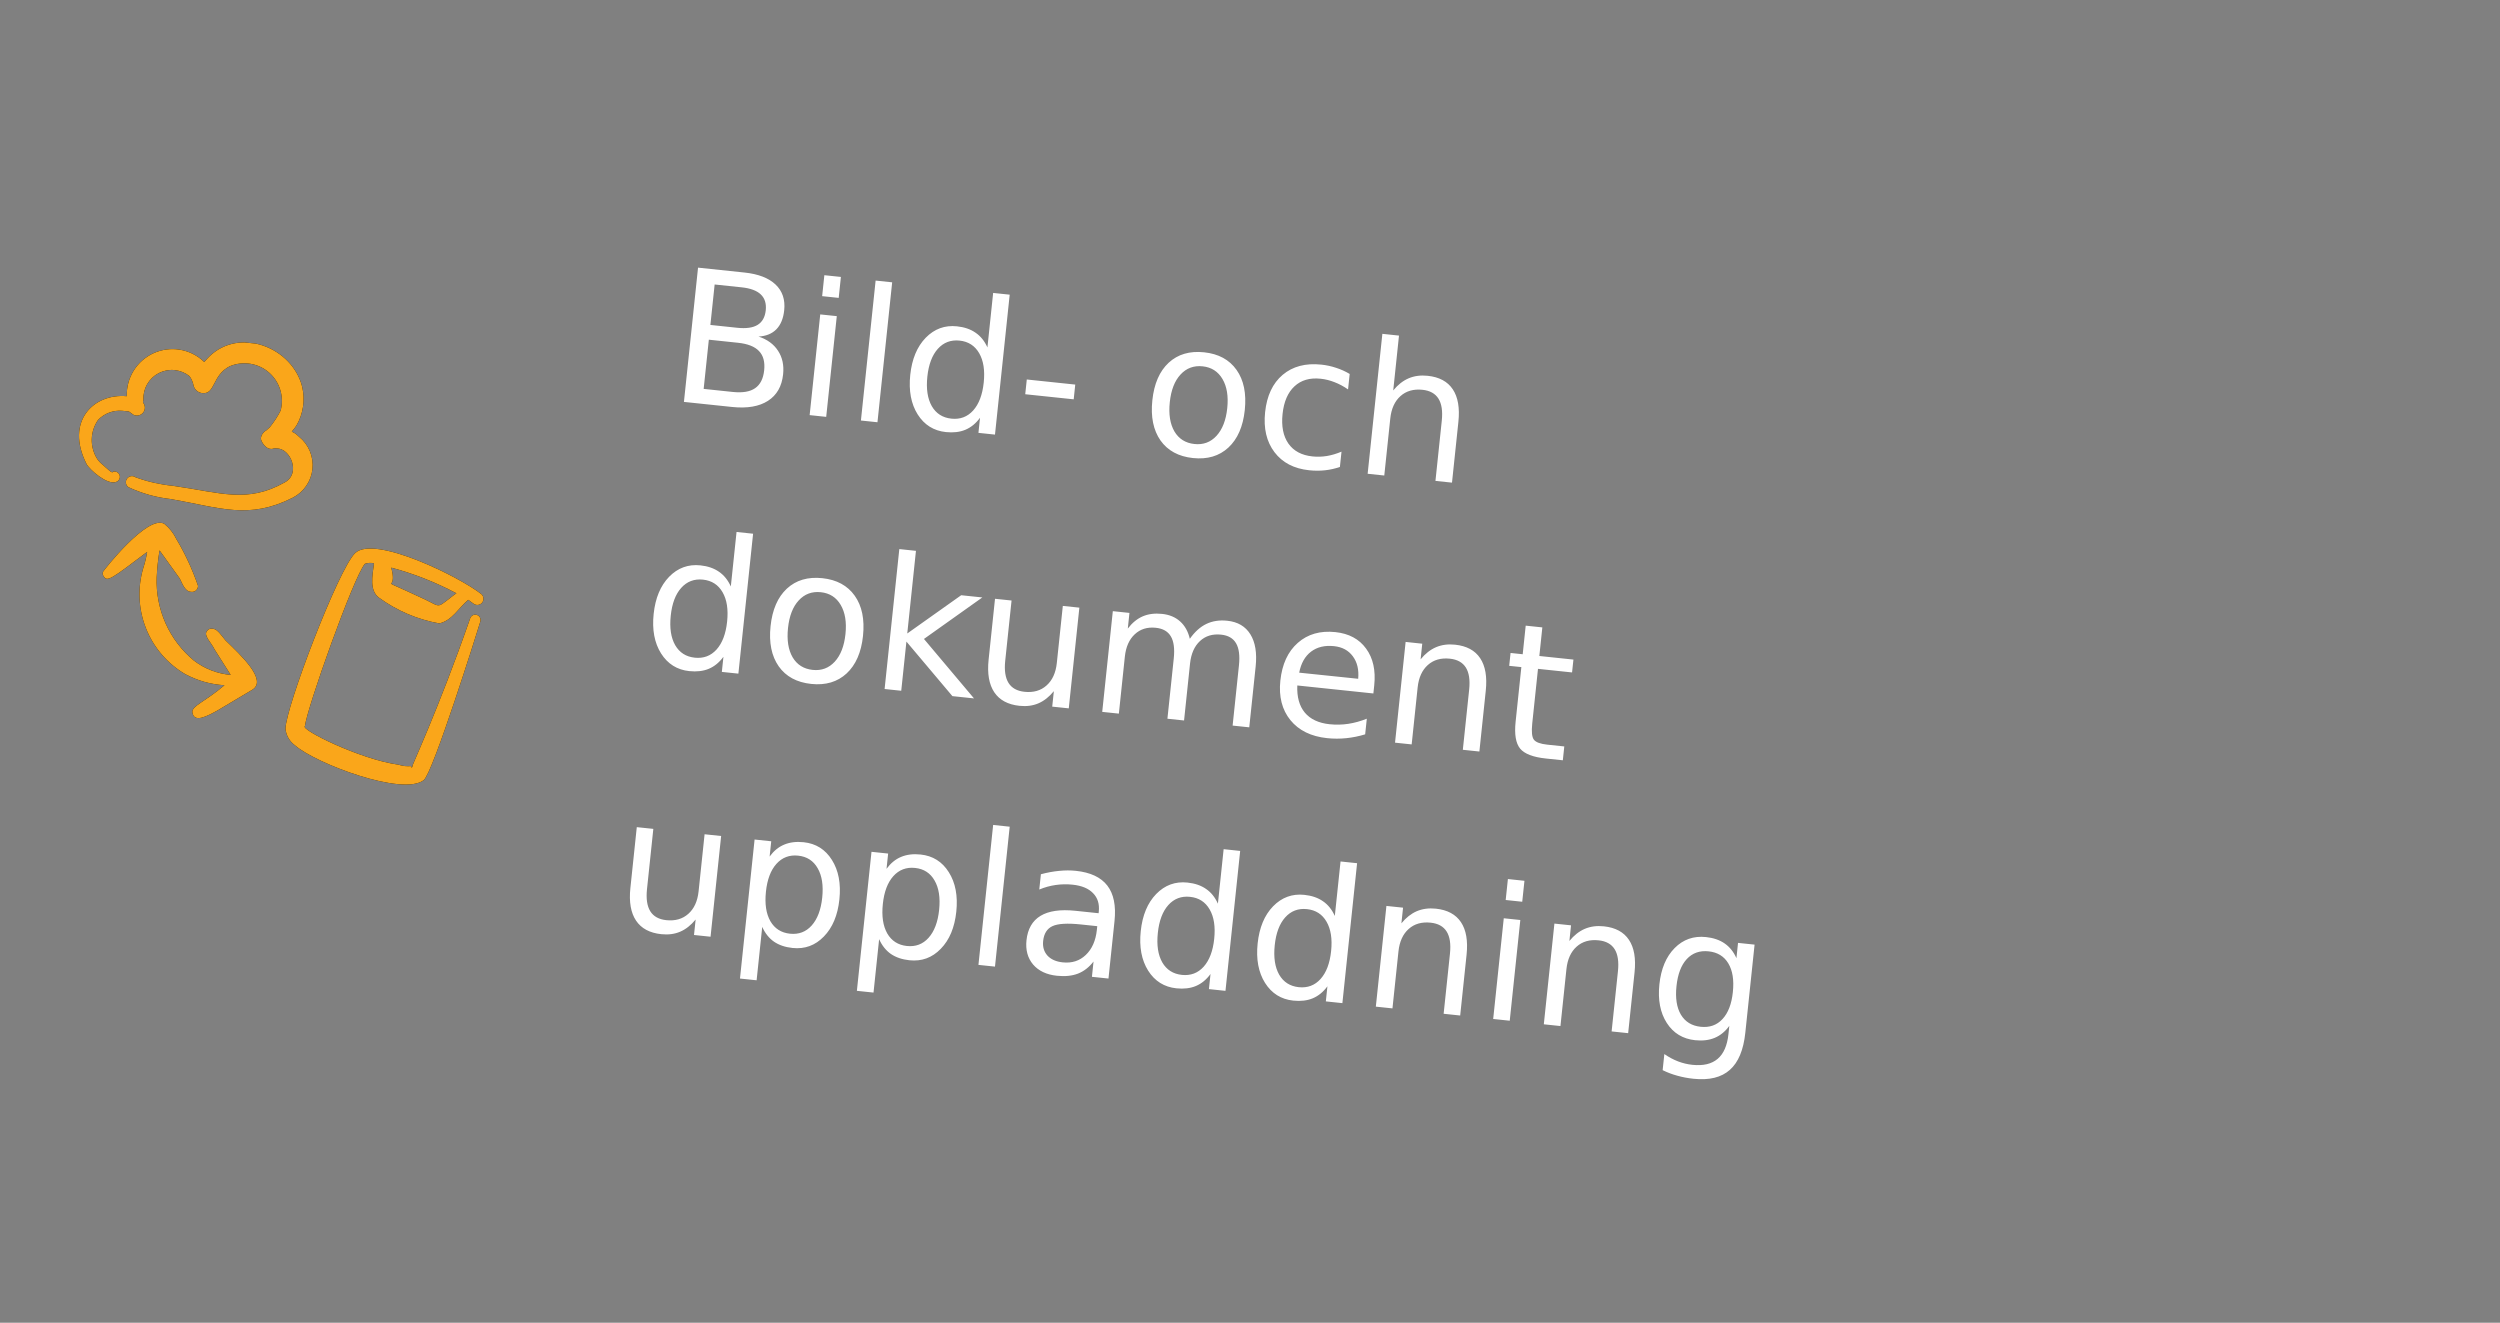 <svg xmlns="http://www.w3.org/2000/svg" width="189" height="100" viewBox="0 0 189 100" fill="none"><rect x="0" y="0" width="189" height="100" fill="#808080" stroke="none"/><g clip-path="url(#clip0_2292_106)"><path fill-rule="evenodd" clip-rule="evenodd" d="M28.657 45.19C30.009 46.174 31.567 46.838 33.213 47.13C34.203 46.898 34.678 45.943 35.398 45.348L35.834 45.662C35.932 45.724 36.049 45.747 36.163 45.728C36.277 45.708 36.379 45.647 36.451 45.556C36.522 45.465 36.557 45.35 36.549 45.235C36.541 45.12 36.49 45.012 36.407 44.931C34.825 43.653 28.289 40.405 26.84 41.821C25.586 43.03 21.59 53.496 21.582 55.104C21.608 55.35 21.684 55.587 21.807 55.801C21.93 56.015 22.097 56.2 22.296 56.346C23.905 57.748 30.471 60.208 32.035 58.978C32.737 58.422 36.104 47.688 36.31 46.999C36.327 46.949 36.334 46.896 36.33 46.843C36.326 46.791 36.312 46.739 36.288 46.692C36.265 46.645 36.232 46.602 36.192 46.568C36.152 46.533 36.105 46.507 36.055 46.49C36.005 46.473 35.952 46.467 35.899 46.47C35.847 46.474 35.795 46.488 35.748 46.512C35.7 46.535 35.658 46.568 35.624 46.608C35.589 46.648 35.563 46.695 35.546 46.745C33.127 53.69 31.06 58.044 31.182 57.91C31.175 57.976 31.169 58.029 31.091 58.007C31.013 57.986 31.098 57.941 31.101 57.915C30.774 57.95 30.444 57.915 30.133 57.813C27.225 57.413 22.651 55.136 23.052 54.897C23.191 53.571 26.732 43.606 27.586 42.623C27.808 42.547 28.046 42.535 28.274 42.589C28.143 43.58 27.924 44.643 28.657 45.19ZM34.513 44.84C34.165 45.085 33.781 45.42 33.421 45.663C33.06 45.907 32.897 45.675 32.117 45.312C29.778 44.221 29.876 44.312 29.56 44.131C29.782 43.927 29.705 43.383 29.58 42.913C31.278 43.368 32.92 44.013 34.473 44.836L34.513 44.84Z" fill="black"></path><path fill-rule="evenodd" clip-rule="evenodd" d="M28.657 45.19C30.009 46.174 31.567 46.838 33.213 47.13C34.203 46.898 34.678 45.943 35.398 45.348L35.834 45.662C35.932 45.724 36.049 45.747 36.163 45.728C36.277 45.708 36.379 45.647 36.451 45.556C36.522 45.465 36.557 45.35 36.549 45.235C36.541 45.12 36.49 45.012 36.407 44.931C34.825 43.653 28.289 40.405 26.84 41.821C25.586 43.03 21.59 53.496 21.582 55.104C21.608 55.35 21.684 55.587 21.807 55.801C21.93 56.015 22.097 56.2 22.296 56.346C23.905 57.748 30.471 60.208 32.035 58.978C32.737 58.422 36.104 47.688 36.31 46.999C36.327 46.949 36.334 46.896 36.33 46.843C36.326 46.791 36.312 46.739 36.288 46.692C36.265 46.645 36.232 46.602 36.192 46.568C36.152 46.533 36.105 46.507 36.055 46.49C36.005 46.473 35.952 46.467 35.899 46.47C35.847 46.474 35.795 46.488 35.748 46.512C35.7 46.535 35.658 46.568 35.624 46.608C35.589 46.648 35.563 46.695 35.546 46.745C33.127 53.69 31.06 58.044 31.182 57.91C31.175 57.976 31.169 58.029 31.091 58.007C31.013 57.986 31.098 57.941 31.101 57.915C30.774 57.95 30.444 57.915 30.133 57.813C27.225 57.413 22.651 55.136 23.052 54.897C23.191 53.571 26.732 43.606 27.586 42.623C27.808 42.547 28.046 42.535 28.274 42.589C28.143 43.58 27.924 44.643 28.657 45.19ZM34.513 44.84C34.165 45.085 33.781 45.42 33.421 45.663C33.06 45.907 32.897 45.675 32.117 45.312C29.778 44.221 29.876 44.312 29.56 44.131C29.782 43.927 29.705 43.383 29.58 42.913C31.278 43.368 32.92 44.013 34.473 44.836L34.513 44.84Z" fill="#FAA61A"></path><path fill-rule="evenodd" clip-rule="evenodd" d="M22.616 33.025C21.949 32.351 21.9 32.949 22.411 32.172C22.927 31.282 23.081 30.228 22.841 29.227C22.093 26.266 18.14 24.711 15.827 26.948C15.35 27.408 15.496 27.423 15.374 27.303C14.874 26.843 14.249 26.541 13.577 26.435C12.906 26.328 12.218 26.423 11.6 26.705C10.982 26.988 10.461 27.447 10.103 28.025C9.744 28.603 9.565 29.273 9.586 29.953C7.075 29.729 4.909 31.847 6.54 35.075C6.752 35.487 8.1 36.688 8.77 36.436C8.873 36.406 8.959 36.336 9.011 36.242C9.062 36.148 9.074 36.038 9.044 35.935C9.014 35.833 8.944 35.746 8.85 35.695C8.756 35.643 8.646 35.631 8.543 35.661C8.522 35.86 8.062 35.396 7.804 35.168C7.626 35.035 7.471 34.874 7.345 34.691C7.066 34.248 6.924 33.733 6.936 33.209C6.948 32.686 7.114 32.178 7.413 31.748C7.646 31.504 7.932 31.315 8.249 31.195C8.565 31.075 8.905 31.027 9.242 31.056L9.746 31.109L10.095 31.36C10.217 31.418 10.356 31.433 10.488 31.402C10.62 31.371 10.737 31.297 10.822 31.191C10.906 31.084 10.951 30.953 10.951 30.817C10.951 30.682 10.905 30.55 10.821 30.444C10.804 30.373 10.812 30.298 10.843 30.232C10.821 29.818 10.918 29.407 11.124 29.047C11.331 28.687 11.637 28.395 12.005 28.206C12.374 28.016 12.79 27.937 13.202 27.979C13.615 28.021 14.006 28.181 14.33 28.44C14.488 28.661 14.594 28.915 14.64 29.183C14.685 29.327 14.771 29.454 14.887 29.55C15.003 29.645 15.145 29.705 15.294 29.721C16.289 29.826 16.027 28.364 17.372 27.687C17.862 27.481 18.399 27.417 18.924 27.501C19.449 27.586 19.939 27.816 20.34 28.165C20.74 28.515 21.034 28.969 21.189 29.478C21.344 29.986 21.353 30.527 21.216 31.041C20.988 31.486 20.715 31.907 20.4 32.296L20.133 32.536C20.021 32.595 19.926 32.681 19.854 32.785C19.782 32.89 19.737 33.01 19.722 33.136C19.704 33.309 20.111 34.156 20.755 33.888L20.915 33.905C21.951 33.867 22.78 35.804 21.516 36.475C18.667 38.066 16.729 37.246 13.07 36.727C12.104 36.633 11.153 36.416 10.242 36.081C10.143 36.011 10.019 35.982 9.899 36.002C9.779 36.022 9.671 36.089 9.601 36.188C9.53 36.287 9.501 36.411 9.521 36.531C9.541 36.651 9.608 36.759 9.707 36.83C10.719 37.302 11.801 37.606 12.911 37.729C16.637 38.376 18.791 39.313 22.132 37.626C22.541 37.417 22.892 37.109 23.152 36.73C23.412 36.351 23.574 35.913 23.622 35.456C23.67 34.999 23.603 34.538 23.427 34.113C23.252 33.688 22.973 33.314 22.616 33.025Z" fill="black"></path><path fill-rule="evenodd" clip-rule="evenodd" d="M22.616 33.025C21.949 32.351 21.9 32.949 22.411 32.172C22.927 31.282 23.081 30.228 22.841 29.227C22.093 26.266 18.14 24.711 15.827 26.948C15.35 27.408 15.496 27.423 15.374 27.303C14.874 26.843 14.249 26.541 13.577 26.435C12.906 26.328 12.218 26.423 11.6 26.705C10.982 26.988 10.461 27.447 10.103 28.025C9.744 28.603 9.565 29.273 9.586 29.953C7.075 29.729 4.909 31.847 6.54 35.075C6.752 35.487 8.1 36.688 8.77 36.436C8.873 36.406 8.959 36.336 9.011 36.242C9.062 36.148 9.074 36.038 9.044 35.935C9.014 35.833 8.944 35.746 8.85 35.695C8.756 35.643 8.646 35.631 8.543 35.661C8.522 35.86 8.062 35.396 7.804 35.168C7.626 35.035 7.471 34.874 7.345 34.691C7.066 34.248 6.924 33.733 6.936 33.209C6.948 32.686 7.114 32.178 7.413 31.748C7.646 31.504 7.932 31.315 8.249 31.195C8.565 31.075 8.905 31.027 9.242 31.056L9.746 31.109L10.095 31.36C10.217 31.418 10.356 31.433 10.488 31.402C10.62 31.371 10.737 31.297 10.822 31.191C10.906 31.084 10.951 30.953 10.951 30.817C10.951 30.682 10.905 30.55 10.821 30.444C10.804 30.373 10.812 30.298 10.843 30.232C10.821 29.818 10.918 29.407 11.124 29.047C11.331 28.687 11.637 28.395 12.005 28.206C12.374 28.016 12.79 27.937 13.202 27.979C13.615 28.021 14.006 28.181 14.33 28.44C14.488 28.661 14.594 28.915 14.64 29.183C14.685 29.327 14.771 29.454 14.887 29.55C15.003 29.645 15.145 29.705 15.294 29.721C16.289 29.826 16.027 28.364 17.372 27.687C17.862 27.481 18.399 27.417 18.924 27.501C19.449 27.586 19.939 27.816 20.34 28.165C20.74 28.515 21.034 28.969 21.189 29.478C21.344 29.986 21.353 30.527 21.216 31.041C20.988 31.486 20.715 31.907 20.4 32.296L20.133 32.536C20.021 32.595 19.926 32.681 19.854 32.785C19.782 32.89 19.737 33.01 19.722 33.136C19.704 33.309 20.111 34.156 20.755 33.888L20.915 33.905C21.951 33.867 22.78 35.804 21.516 36.475C18.667 38.066 16.729 37.246 13.07 36.727C12.104 36.633 11.153 36.416 10.242 36.081C10.143 36.011 10.019 35.982 9.899 36.002C9.779 36.022 9.671 36.089 9.601 36.188C9.53 36.287 9.501 36.411 9.521 36.531C9.541 36.651 9.608 36.759 9.707 36.83C10.719 37.302 11.801 37.606 12.911 37.729C16.637 38.376 18.791 39.313 22.132 37.626C22.541 37.417 22.892 37.109 23.152 36.73C23.412 36.351 23.574 35.913 23.622 35.456C23.67 34.999 23.603 34.538 23.427 34.113C23.252 33.688 22.973 33.314 22.616 33.025Z" fill="#FAA61A"></path><path fill-rule="evenodd" clip-rule="evenodd" d="M17.044 48.407C16.602 47.891 16.404 47.481 15.93 47.525C15.875 47.533 15.823 47.553 15.776 47.583C15.729 47.612 15.688 47.652 15.657 47.698C15.353 48.041 15.969 48.562 16.221 49.098L17.44 51.022C16.428 50.933 15.463 50.557 14.658 49.939C13.737 49.177 13.005 48.214 12.517 47.123C12.03 46.032 11.8 44.844 11.846 43.651C11.878 42.966 11.95 42.284 12.061 41.608L13.593 43.74C13.73 43.969 13.945 44.729 14.44 44.741C14.505 44.752 14.573 44.749 14.637 44.731C14.701 44.714 14.761 44.682 14.812 44.639C14.862 44.595 14.903 44.541 14.93 44.481C14.957 44.42 14.971 44.354 14.97 44.287C14.548 43.054 13.998 41.869 13.331 40.75C13.118 40.309 12.811 39.919 12.432 39.61C11.171 38.847 7.823 43.147 7.789 43.224C7.765 43.283 7.757 43.347 7.767 43.409C7.777 43.472 7.804 43.53 7.845 43.579C8.107 44.022 8.473 43.725 11.124 41.724C11.061 42.133 10.965 42.535 10.836 42.928C10.388 44.43 10.458 46.04 11.034 47.498C11.61 48.957 12.659 50.179 14.013 50.97C14.927 51.458 15.935 51.742 16.969 51.804C15.496 53.057 14.498 53.368 14.542 53.842C14.653 54.698 15.665 54.134 16.432 53.718L19.092 52.134C20.242 51.397 18.127 49.459 17.044 48.407Z" fill="black"></path><path fill-rule="evenodd" clip-rule="evenodd" d="M17.044 48.407C16.602 47.891 16.404 47.481 15.93 47.525C15.875 47.533 15.823 47.553 15.776 47.583C15.729 47.612 15.688 47.652 15.657 47.698C15.353 48.041 15.969 48.562 16.221 49.098L17.44 51.022C16.428 50.933 15.463 50.557 14.658 49.939C13.737 49.177 13.005 48.214 12.517 47.123C12.03 46.032 11.8 44.844 11.846 43.651C11.878 42.966 11.95 42.284 12.061 41.608L13.593 43.74C13.73 43.969 13.945 44.729 14.44 44.741C14.505 44.752 14.573 44.749 14.637 44.731C14.701 44.714 14.761 44.682 14.812 44.639C14.862 44.595 14.903 44.541 14.93 44.481C14.957 44.42 14.971 44.354 14.97 44.287C14.548 43.054 13.998 41.869 13.331 40.75C13.118 40.309 12.811 39.919 12.432 39.61C11.171 38.847 7.823 43.147 7.789 43.224C7.765 43.283 7.757 43.347 7.767 43.409C7.777 43.472 7.804 43.53 7.845 43.579C8.107 44.022 8.473 43.725 11.124 41.724C11.061 42.133 10.965 42.535 10.836 42.928C10.388 44.43 10.458 46.04 11.034 47.498C11.61 48.957 12.659 50.179 14.013 50.97C14.927 51.458 15.935 51.742 16.969 51.804C15.496 53.057 14.498 53.368 14.542 53.842C14.653 54.698 15.665 54.134 16.432 53.718L19.092 52.134C20.242 51.397 18.127 49.459 17.044 48.407Z" fill="#FAA61A"></path></g><path d="M53.588 25.681L53.197 29.4L55.4 29.632C56.139 29.709 56.701 29.615 57.086 29.348C57.477 29.078 57.705 28.627 57.771 27.997C57.838 27.363 57.708 26.877 57.381 26.541C57.06 26.2 56.529 25.99 55.791 25.913L53.588 25.681ZM54.027 21.507L53.705 24.566L55.738 24.78C56.409 24.851 56.92 24.778 57.273 24.563C57.63 24.344 57.836 23.976 57.891 23.46C57.944 22.948 57.819 22.547 57.515 22.259C57.215 21.971 56.73 21.791 56.059 21.721L54.027 21.507ZM52.772 20.234L56.28 20.603C57.327 20.713 58.111 21.015 58.632 21.51C59.153 22.005 59.371 22.653 59.286 23.455C59.221 24.076 59.024 24.555 58.696 24.892C58.367 25.228 57.917 25.412 57.345 25.444C58.005 25.66 58.497 26.018 58.82 26.52C59.148 27.017 59.276 27.61 59.203 28.299C59.108 29.206 58.727 29.873 58.058 30.303C57.39 30.732 56.487 30.887 55.349 30.767L51.705 30.384L52.772 20.234ZM62.01 23.769L63.261 23.9L62.461 31.515L61.209 31.383L62.01 23.769ZM62.321 20.805L63.572 20.936L63.406 22.52L62.155 22.389L62.321 20.805ZM66.197 21.212L67.448 21.343L66.336 31.922L65.085 31.791L66.197 21.212ZM74.649 26.266L75.082 22.146L76.333 22.277L75.221 32.856L73.97 32.724L74.09 31.582C73.78 32.008 73.411 32.31 72.984 32.49C72.563 32.666 72.071 32.724 71.509 32.665C70.589 32.568 69.877 32.122 69.374 31.327C68.876 30.532 68.69 29.537 68.815 28.34C68.941 27.144 69.33 26.209 69.983 25.535C70.641 24.862 71.429 24.573 72.349 24.67C72.911 24.729 73.38 24.891 73.755 25.155C74.136 25.415 74.434 25.785 74.649 26.266ZM70.107 28.476C70.01 29.396 70.123 30.139 70.443 30.704C70.769 31.265 71.263 31.581 71.925 31.65C72.587 31.72 73.135 31.514 73.571 31.033C74.007 30.547 74.273 29.844 74.37 28.924C74.466 28.004 74.352 27.263 74.026 26.702C73.7 26.136 73.207 25.819 72.545 25.749C71.883 25.68 71.335 25.888 70.899 26.373C70.468 26.855 70.204 27.556 70.107 28.476ZM77.625 28.689L81.289 29.074L81.172 30.189L77.508 29.804L77.625 28.689ZM90.92 27.694C90.249 27.624 89.691 27.831 89.246 28.316C88.802 28.796 88.532 29.491 88.436 30.402C88.34 31.314 88.457 32.052 88.787 32.618C89.122 33.181 89.627 33.497 90.303 33.568C90.969 33.638 91.525 33.431 91.97 32.946C92.415 32.461 92.685 31.765 92.78 30.859C92.875 29.957 92.755 29.223 92.421 28.656C92.086 28.085 91.586 27.764 90.92 27.694ZM91.031 26.634C92.119 26.748 92.936 27.191 93.483 27.964C94.03 28.736 94.237 29.747 94.106 30.998C93.975 32.245 93.561 33.191 92.866 33.837C92.17 34.479 91.279 34.743 90.191 34.629C89.099 34.514 88.279 34.07 87.733 33.298C87.191 32.522 86.986 31.51 87.117 30.264C87.248 29.013 87.659 28.066 88.35 27.424C89.045 26.782 89.939 26.519 91.031 26.634ZM102.036 28.271L101.913 29.441C101.58 29.209 101.239 29.026 100.891 28.893C100.548 28.756 100.195 28.669 99.833 28.631C99.022 28.546 98.364 28.738 97.861 29.207C97.359 29.672 97.059 30.369 96.961 31.299C96.864 32.228 97.012 32.974 97.406 33.538C97.801 34.097 98.404 34.42 99.216 34.505C99.578 34.543 99.941 34.533 100.305 34.475C100.673 34.413 101.044 34.303 101.418 34.145L101.297 35.301C100.931 35.428 100.555 35.512 100.171 35.554C99.79 35.596 99.389 35.595 98.968 35.551C97.821 35.431 96.948 34.974 96.349 34.183C95.749 33.391 95.514 32.384 95.642 31.16C95.773 29.918 96.215 28.977 96.97 28.337C97.729 27.697 98.703 27.44 99.89 27.565C100.275 27.605 100.647 27.686 101.006 27.806C101.365 27.921 101.708 28.076 102.036 28.271ZM110.254 31.892L109.771 36.487L108.52 36.356L108.999 31.801C109.075 31.08 108.991 30.526 108.748 30.138C108.504 29.751 108.101 29.527 107.539 29.468C106.864 29.398 106.309 29.557 105.874 29.946C105.439 30.336 105.182 30.902 105.104 31.646L104.652 35.949L103.394 35.817L104.506 25.238L105.764 25.371L105.328 29.518C105.675 29.091 106.062 28.786 106.49 28.602C106.921 28.418 107.402 28.354 107.933 28.41C108.807 28.502 109.44 28.843 109.832 29.434C110.224 30.021 110.365 30.84 110.254 31.892ZM55.25 44.337L55.683 40.217L56.934 40.349L55.822 50.927L54.571 50.796L54.691 49.654C54.38 50.079 54.012 50.382 53.585 50.561C53.163 50.737 52.671 50.795 52.109 50.736C51.189 50.639 50.478 50.194 49.975 49.398C49.476 48.604 49.29 47.608 49.416 46.411C49.542 45.215 49.931 44.28 50.584 43.606C51.241 42.933 52.03 42.645 52.95 42.741C53.512 42.8 53.98 42.962 54.356 43.226C54.736 43.486 55.034 43.856 55.25 44.337ZM50.708 46.547C50.611 47.467 50.723 48.21 51.044 48.775C51.37 49.337 51.864 49.652 52.525 49.721C53.187 49.791 53.736 49.585 54.171 49.104C54.607 48.618 54.873 47.915 54.97 46.995C55.067 46.075 54.952 45.334 54.626 44.773C54.301 44.208 53.807 43.89 53.146 43.82C52.484 43.751 51.935 43.959 51.499 44.445C51.068 44.926 50.804 45.627 50.708 46.547ZM62.057 44.771C61.386 44.7 60.828 44.907 60.383 45.392C59.939 45.872 59.669 46.568 59.573 47.479C59.477 48.39 59.594 49.129 59.924 49.695C60.259 50.257 60.764 50.574 61.44 50.645C62.106 50.715 62.661 50.507 63.107 50.023C63.552 49.538 63.822 48.842 63.917 47.936C64.012 47.034 63.892 46.299 63.557 45.733C63.223 45.161 62.723 44.841 62.057 44.771ZM62.169 43.71C63.256 43.825 64.073 44.268 64.62 45.04C65.167 45.812 65.374 46.824 65.243 48.075C65.112 49.321 64.698 50.268 64.003 50.914C63.307 51.556 62.416 51.819 61.328 51.705C60.236 51.59 59.416 51.147 58.87 50.374C58.328 49.598 58.123 48.587 58.254 47.34C58.385 46.09 58.797 45.143 59.487 44.501C60.182 43.859 61.076 43.595 62.169 43.71ZM67.988 41.511L69.246 41.643L68.589 47.891L72.666 44.999L74.264 45.167L69.851 48.305L73.634 52.799L72.002 52.628L68.525 48.502L68.134 52.221L66.876 52.089L67.988 41.511ZM74.738 49.877L75.223 45.268L76.474 45.399L75.994 49.961C75.918 50.682 76.002 51.238 76.245 51.63C76.488 52.018 76.891 52.241 77.453 52.3C78.128 52.371 78.683 52.212 79.118 51.822C79.558 51.433 79.817 50.867 79.895 50.124L80.349 45.807L81.6 45.938L80.799 53.552L79.548 53.421L79.671 52.252C79.319 52.682 78.929 52.989 78.502 53.173C78.08 53.354 77.604 53.416 77.073 53.36C76.199 53.268 75.563 52.926 75.167 52.335C74.771 51.743 74.628 50.924 74.738 49.877ZM89.951 48.294C90.323 47.764 90.74 47.389 91.204 47.167C91.667 46.946 92.193 46.866 92.782 46.928C93.575 47.011 94.158 47.354 94.53 47.957C94.902 48.555 95.035 49.366 94.927 50.391L94.444 54.986L93.186 54.854L93.665 50.299C93.742 49.57 93.669 49.014 93.448 48.634C93.227 48.253 92.851 48.035 92.321 47.979C91.673 47.911 91.138 48.072 90.717 48.464C90.295 48.855 90.046 49.422 89.967 50.165L89.515 54.468L88.257 54.336L88.736 49.781C88.813 49.047 88.741 48.492 88.519 48.116C88.298 47.735 87.918 47.516 87.379 47.46C86.74 47.392 86.209 47.557 85.787 47.952C85.366 48.343 85.116 48.908 85.038 49.647L84.586 53.95L83.328 53.818L84.129 46.204L85.386 46.336L85.262 47.519C85.597 47.082 85.975 46.774 86.397 46.593C86.82 46.413 87.305 46.352 87.853 46.41C88.406 46.468 88.86 46.658 89.216 46.979C89.576 47.301 89.821 47.739 89.951 48.294ZM103.892 51.814L103.827 52.426L98.076 51.821C98.04 52.688 98.229 53.373 98.644 53.874C99.063 54.372 99.688 54.665 100.517 54.752C100.998 54.802 101.469 54.792 101.93 54.722C102.395 54.651 102.863 54.522 103.331 54.333L103.207 55.516C102.738 55.659 102.263 55.756 101.781 55.806C101.299 55.856 100.816 55.855 100.331 55.804C99.116 55.677 98.191 55.222 97.553 54.44C96.921 53.659 96.668 52.666 96.794 51.46C96.925 50.214 97.364 49.261 98.112 48.602C98.864 47.938 99.812 47.667 100.954 47.787C101.978 47.894 102.752 48.31 103.277 49.034C103.806 49.754 104.011 50.681 103.892 51.814ZM102.679 51.316C102.742 50.63 102.607 50.064 102.274 49.616C101.945 49.169 101.472 48.913 100.856 48.849C100.158 48.775 99.578 48.914 99.115 49.264C98.656 49.614 98.358 50.144 98.219 50.853L102.679 51.316ZM112.324 52.219L111.841 56.815L110.59 56.684L111.069 52.129C111.145 51.408 111.061 50.854 110.818 50.466C110.574 50.079 110.172 49.855 109.61 49.796C108.934 49.725 108.379 49.885 107.944 50.274C107.509 50.664 107.252 51.23 107.174 51.974L106.722 56.277L105.464 56.145L106.265 48.53L107.522 48.663L107.398 49.846C107.745 49.419 108.132 49.114 108.56 48.93C108.991 48.746 109.472 48.682 110.003 48.738C110.877 48.83 111.511 49.171 111.902 49.762C112.294 50.349 112.435 51.168 112.324 52.219ZM116.601 47.431L116.374 49.593L118.951 49.864L118.848 50.836L116.272 50.565L115.837 54.699C115.772 55.32 115.814 55.727 115.963 55.922C116.117 56.117 116.454 56.241 116.975 56.296L118.26 56.431L118.15 57.478L116.865 57.343C115.9 57.242 115.253 56.992 114.923 56.596C114.594 56.195 114.48 55.518 114.58 54.566L115.014 50.433L114.096 50.337L114.198 49.364L115.116 49.461L115.343 47.299L116.601 47.431ZM47.656 67.141L48.141 62.532L49.392 62.663L48.912 67.225C48.837 67.945 48.92 68.502 49.163 68.894C49.406 69.281 49.809 69.505 50.371 69.564C51.046 69.635 51.602 69.476 52.037 69.086C52.476 68.697 52.735 68.131 52.813 67.387L53.267 63.07L54.518 63.202L53.718 70.816L52.467 70.685L52.59 69.515C52.237 69.946 51.847 70.253 51.42 70.437C50.998 70.617 50.522 70.68 49.992 70.624C49.117 70.532 48.481 70.19 48.085 69.599C47.689 69.007 47.546 68.188 47.656 67.141ZM57.624 70.072L57.2 74.11L55.942 73.978L57.047 63.468L58.305 63.6L58.183 64.755C58.494 64.33 58.86 64.029 59.282 63.854C59.708 63.674 60.2 63.613 60.758 63.672C61.682 63.769 62.394 64.215 62.892 65.01C63.395 65.805 63.584 66.801 63.458 67.998C63.332 69.194 62.941 70.129 62.283 70.802C61.631 71.476 60.842 71.764 59.917 71.667C59.36 71.609 58.891 71.449 58.511 71.189C58.135 70.925 57.84 70.553 57.624 70.072ZM62.16 67.861C62.256 66.941 62.142 66.2 61.816 65.639C61.495 65.074 61.004 64.756 60.342 64.687C59.68 64.617 59.131 64.825 58.695 65.311C58.264 65.793 58 66.494 57.904 67.414C57.807 68.334 57.919 69.076 58.24 69.642C58.566 70.203 59.06 70.518 59.722 70.588C60.383 70.657 60.93 70.451 61.361 69.97C61.797 69.484 62.063 68.781 62.16 67.861ZM66.462 71.001L66.038 75.039L64.78 74.907L65.885 64.397L67.143 64.529L67.021 65.684C67.332 65.259 67.698 64.958 68.12 64.783C68.546 64.603 69.038 64.542 69.596 64.601C70.52 64.698 71.232 65.144 71.73 65.939C72.233 66.734 72.422 67.73 72.296 68.926C72.17 70.123 71.779 71.058 71.121 71.731C70.469 72.405 69.68 72.693 68.755 72.596C68.198 72.537 67.729 72.378 67.349 72.118C66.973 71.854 66.678 71.482 66.462 71.001ZM70.998 68.79C71.094 67.87 70.98 67.129 70.654 66.568C70.333 66.003 69.841 65.685 69.18 65.616C68.518 65.546 67.969 65.754 67.533 66.24C67.102 66.722 66.838 67.423 66.742 68.343C66.645 69.263 66.757 70.005 67.078 70.571C67.404 71.132 67.898 71.447 68.56 71.517C69.221 71.586 69.768 71.38 70.199 70.899C70.635 70.413 70.901 69.71 70.998 68.79ZM75.082 62.366L76.333 62.498L75.221 73.076L73.97 72.945L75.082 62.366ZM81.708 69.888C80.697 69.782 79.985 69.824 79.571 70.014C79.157 70.204 78.921 70.578 78.862 71.136C78.815 71.58 78.923 71.948 79.186 72.242C79.453 72.531 79.838 72.702 80.341 72.755C81.035 72.828 81.616 72.642 82.084 72.196C82.558 71.746 82.837 71.114 82.923 70.298L82.952 70.019L81.708 69.888ZM84.257 69.634L83.801 73.978L82.55 73.847L82.671 72.691C82.337 73.123 81.945 73.428 81.496 73.605C81.047 73.778 80.515 73.832 79.898 73.767C79.119 73.685 78.521 73.402 78.104 72.919C77.692 72.431 77.525 71.82 77.602 71.086C77.692 70.229 78.046 69.613 78.663 69.238C79.284 68.864 80.163 68.736 81.301 68.856L83.055 69.04L83.068 68.918C83.129 68.342 82.985 67.878 82.637 67.525C82.294 67.168 81.781 66.954 81.096 66.882C80.661 66.836 80.232 66.844 79.808 66.905C79.385 66.966 78.972 67.08 78.569 67.249L78.691 66.093C79.167 65.964 79.625 65.88 80.065 65.839C80.505 65.793 80.929 65.792 81.337 65.835C82.438 65.951 83.231 66.323 83.715 66.951C84.198 67.579 84.379 68.474 84.257 69.634ZM92.074 68.318L92.507 64.198L93.757 64.329L92.646 74.908L91.395 74.776L91.515 73.634C91.204 74.06 90.836 74.362 90.409 74.542C89.987 74.718 89.495 74.776 88.933 74.717C88.013 74.62 87.302 74.174 86.799 73.379C86.3 72.584 86.114 71.588 86.24 70.392C86.366 69.195 86.755 68.26 87.408 67.587C88.065 66.913 88.854 66.625 89.774 66.722C90.336 66.781 90.805 66.942 91.18 67.206C91.561 67.466 91.858 67.837 92.074 68.318ZM87.532 70.528C87.435 71.448 87.547 72.191 87.868 72.756C88.194 73.317 88.688 73.632 89.349 73.702C90.011 73.772 90.56 73.566 90.995 73.085C91.431 72.599 91.698 71.896 91.794 70.976C91.891 70.056 91.776 69.315 91.45 68.754C91.125 68.188 90.631 67.87 89.97 67.801C89.308 67.731 88.759 67.939 88.323 68.425C87.892 68.907 87.628 69.608 87.532 70.528ZM100.912 69.246L101.345 65.127L102.596 65.258L101.484 75.837L100.233 75.705L100.353 74.563C100.042 74.989 99.674 75.291 99.247 75.471C98.825 75.647 98.333 75.705 97.771 75.646C96.851 75.549 96.14 75.103 95.637 74.308C95.138 73.513 94.952 72.517 95.078 71.321C95.204 70.124 95.593 69.189 96.246 68.516C96.903 67.842 97.692 67.554 98.612 67.651C99.174 67.71 99.642 67.871 100.018 68.135C100.399 68.395 100.696 68.766 100.912 69.246ZM96.37 71.457C96.273 72.377 96.385 73.119 96.706 73.685C97.032 74.246 97.526 74.561 98.187 74.631C98.849 74.7 99.398 74.495 99.833 74.013C100.269 73.528 100.536 72.825 100.632 71.905C100.729 70.985 100.614 70.244 100.288 69.683C99.963 69.117 99.469 68.799 98.808 68.73C98.146 68.66 97.597 68.868 97.161 69.354C96.73 69.836 96.466 70.537 96.37 71.457ZM110.873 72.177L110.39 76.773L109.139 76.641L109.618 72.086C109.693 71.365 109.61 70.811 109.366 70.424C109.123 70.036 108.72 69.813 108.158 69.754C107.483 69.683 106.928 69.842 106.493 70.232C106.058 70.621 105.801 71.188 105.723 71.931L105.27 76.234L104.013 76.102L104.813 68.488L106.071 68.62L105.946 69.803C106.294 69.377 106.681 69.072 107.108 68.887C107.54 68.704 108.021 68.64 108.551 68.695C109.426 68.787 110.059 69.129 110.451 69.72C110.843 70.306 110.983 71.125 110.873 72.177ZM113.685 69.421L114.936 69.552L114.136 77.166L112.885 77.035L113.685 69.421ZM113.997 66.456L115.248 66.588L115.081 68.172L113.83 68.04L113.997 66.456ZM123.572 73.512L123.089 78.107L121.838 77.976L122.317 73.421C122.393 72.7 122.309 72.146 122.066 71.759C121.822 71.371 121.42 71.148 120.858 71.089C120.182 71.018 119.627 71.177 119.192 71.567C118.757 71.956 118.501 72.523 118.422 73.266L117.97 77.569L116.712 77.437L117.513 69.823L118.77 69.955L118.646 71.138C118.993 70.712 119.381 70.406 119.808 70.222C120.239 70.038 120.72 69.974 121.251 70.03C122.125 70.122 122.759 70.463 123.15 71.055C123.542 71.641 123.683 72.46 123.572 73.512ZM131.004 75.001C131.1 74.094 130.985 73.372 130.662 72.834C130.342 72.296 129.845 71.992 129.17 71.921C128.499 71.85 127.949 72.045 127.521 72.504C127.097 72.963 126.837 73.646 126.742 74.553C126.647 75.455 126.759 76.174 127.078 76.712C127.402 77.25 127.899 77.554 128.57 77.625C129.245 77.696 129.795 77.502 130.219 77.042C130.648 76.583 130.91 75.903 131.004 75.001ZM131.945 78.083C131.809 79.379 131.42 80.312 130.778 80.881C130.136 81.455 129.221 81.68 128.033 81.555C127.594 81.509 127.183 81.431 126.8 81.322C126.417 81.218 126.049 81.079 125.696 80.904L125.824 79.687C126.17 79.925 126.517 80.11 126.865 80.243C127.213 80.376 127.573 80.462 127.945 80.501C128.765 80.587 129.402 80.436 129.855 80.049C130.308 79.666 130.58 79.041 130.671 78.176L130.736 77.557C130.43 77.978 130.064 78.279 129.637 78.459C129.211 78.638 128.716 78.699 128.154 78.64C127.221 78.542 126.506 78.107 126.009 77.335C125.513 76.564 125.327 75.591 125.45 74.417C125.574 73.239 125.959 72.323 126.605 71.672C127.25 71.02 128.04 70.744 128.974 70.842C129.536 70.901 130.007 71.063 130.387 71.327C130.767 71.592 131.063 71.962 131.274 72.438L131.395 71.282L132.646 71.413L131.945 78.083Z" fill="white"></path><defs><clipPath id="clip0_2292_106"><rect width="32" height="32" fill="white" transform="translate(6.684 24.647) rotate(6)"></rect></clipPath></defs></svg>